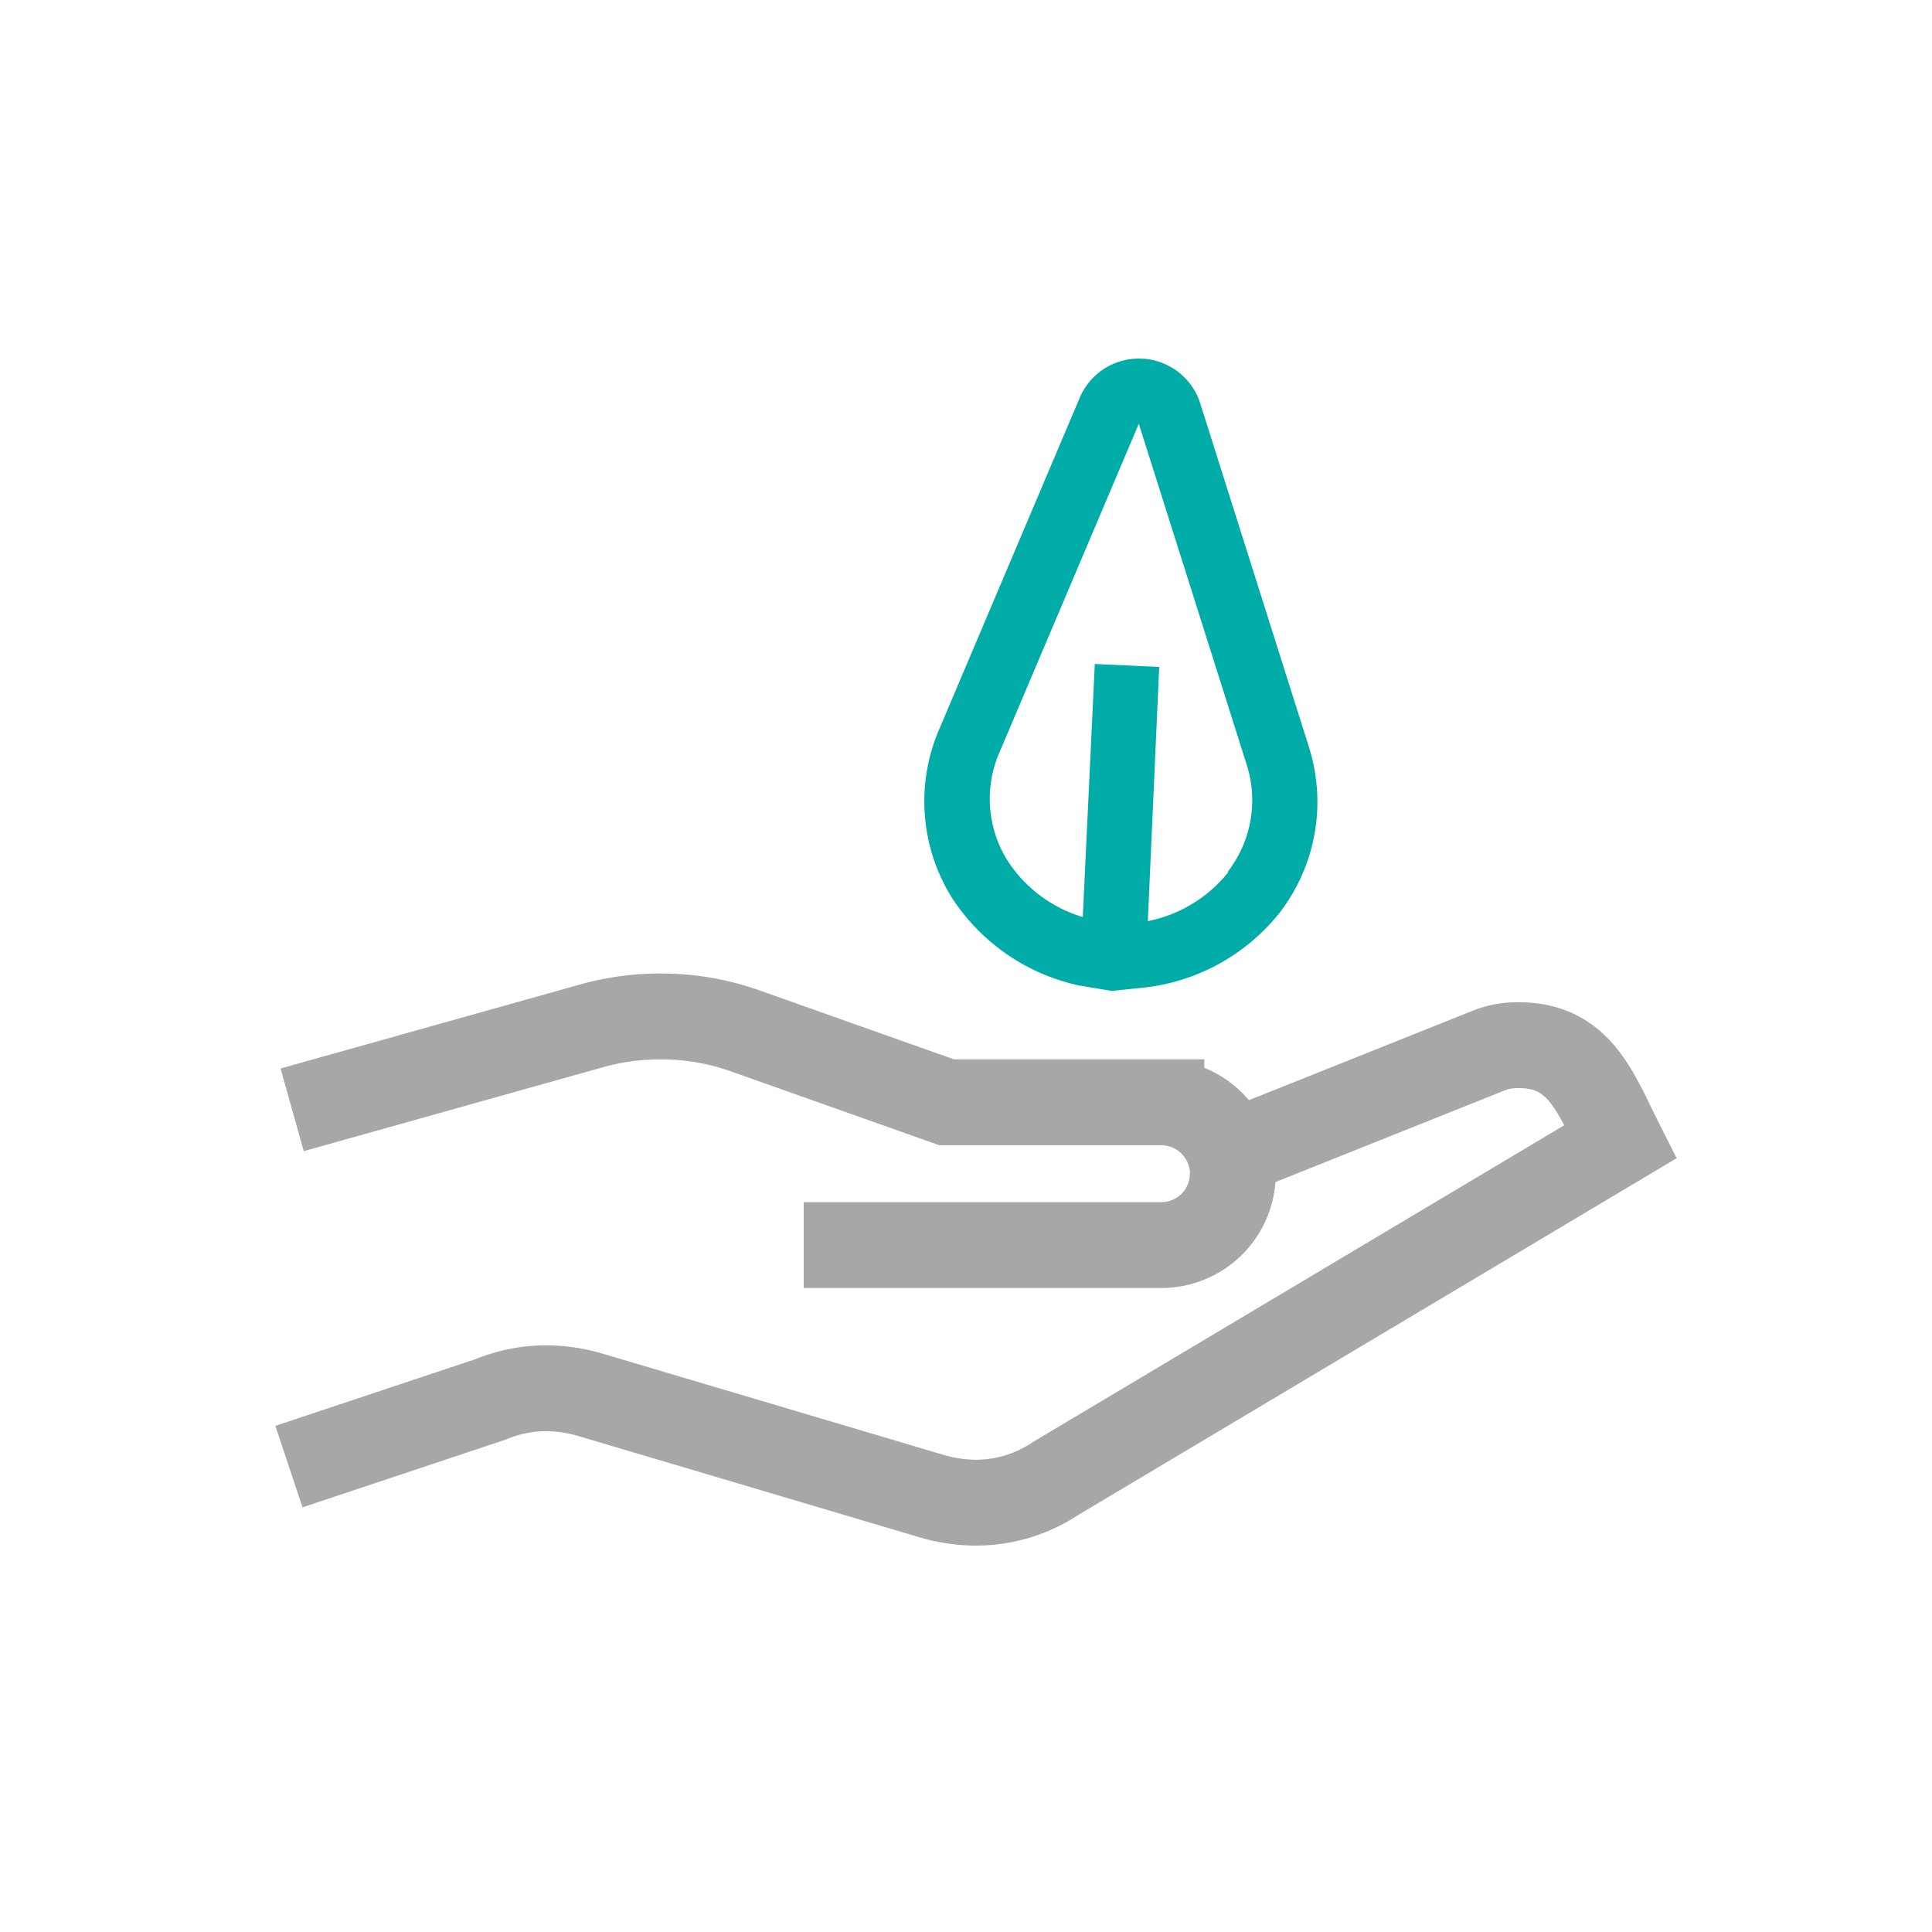 <?xml version="1.0" encoding="UTF-8"?>
<svg xmlns="http://www.w3.org/2000/svg" id="reingezeichnet" viewBox="0 0 90 90">
  <defs>
    <style>.cls-1{fill:#00aca8;}.cls-2{fill:none;stroke:#a7a7a7;stroke-miterlimit:10;stroke-width:4px;}</style>
  </defs>
  <path class="cls-1" d="M53.33,46a9.38,9.38,0,0,0,6.27-3.47,8.46,8.46,0,0,0,1.34-7.84l-5.06-16a3,3,0,0,0-5.54-.26l-6.57,15.5a8.48,8.48,0,0,0,.6,7.93,9.44,9.44,0,0,0,5.91,4.05l1.5.25Zm3.88-5.36a6.38,6.38,0,0,1-3.74,2.27L54,31.07l-3-.14-.56,11.79a6.33,6.33,0,0,1-3.5-2.62A5.42,5.42,0,0,1,46.58,35l6.47-15.26,5,15.8A5.45,5.45,0,0,1,57.21,40.59Z"></path>
  <path class="cls-2" d="M13.46,68.32l9.39-3.13a6.76,6.76,0,0,1,2.6-.52,7.43,7.43,0,0,1,2,.29l16,4.75a7.48,7.48,0,0,0,2,.29,6.7,6.7,0,0,0,3.73-1.13l26.3-15.68c-1.15-2.28-1.89-4.5-4.72-4.5a3.57,3.57,0,0,0-1.51.29L57.29,53.76"></path>
  <path class="cls-2" d="M13.61,51.7l13.94-3.91a11.83,11.83,0,0,1,3.23-.44,11.7,11.7,0,0,1,3.9.66l9.42,3.34h10a3.34,3.34,0,0,1,3.2,2.41,3.1,3.1,0,0,1,.13.92A3.33,3.33,0,0,1,54.09,58H37.44"></path>
</svg>

